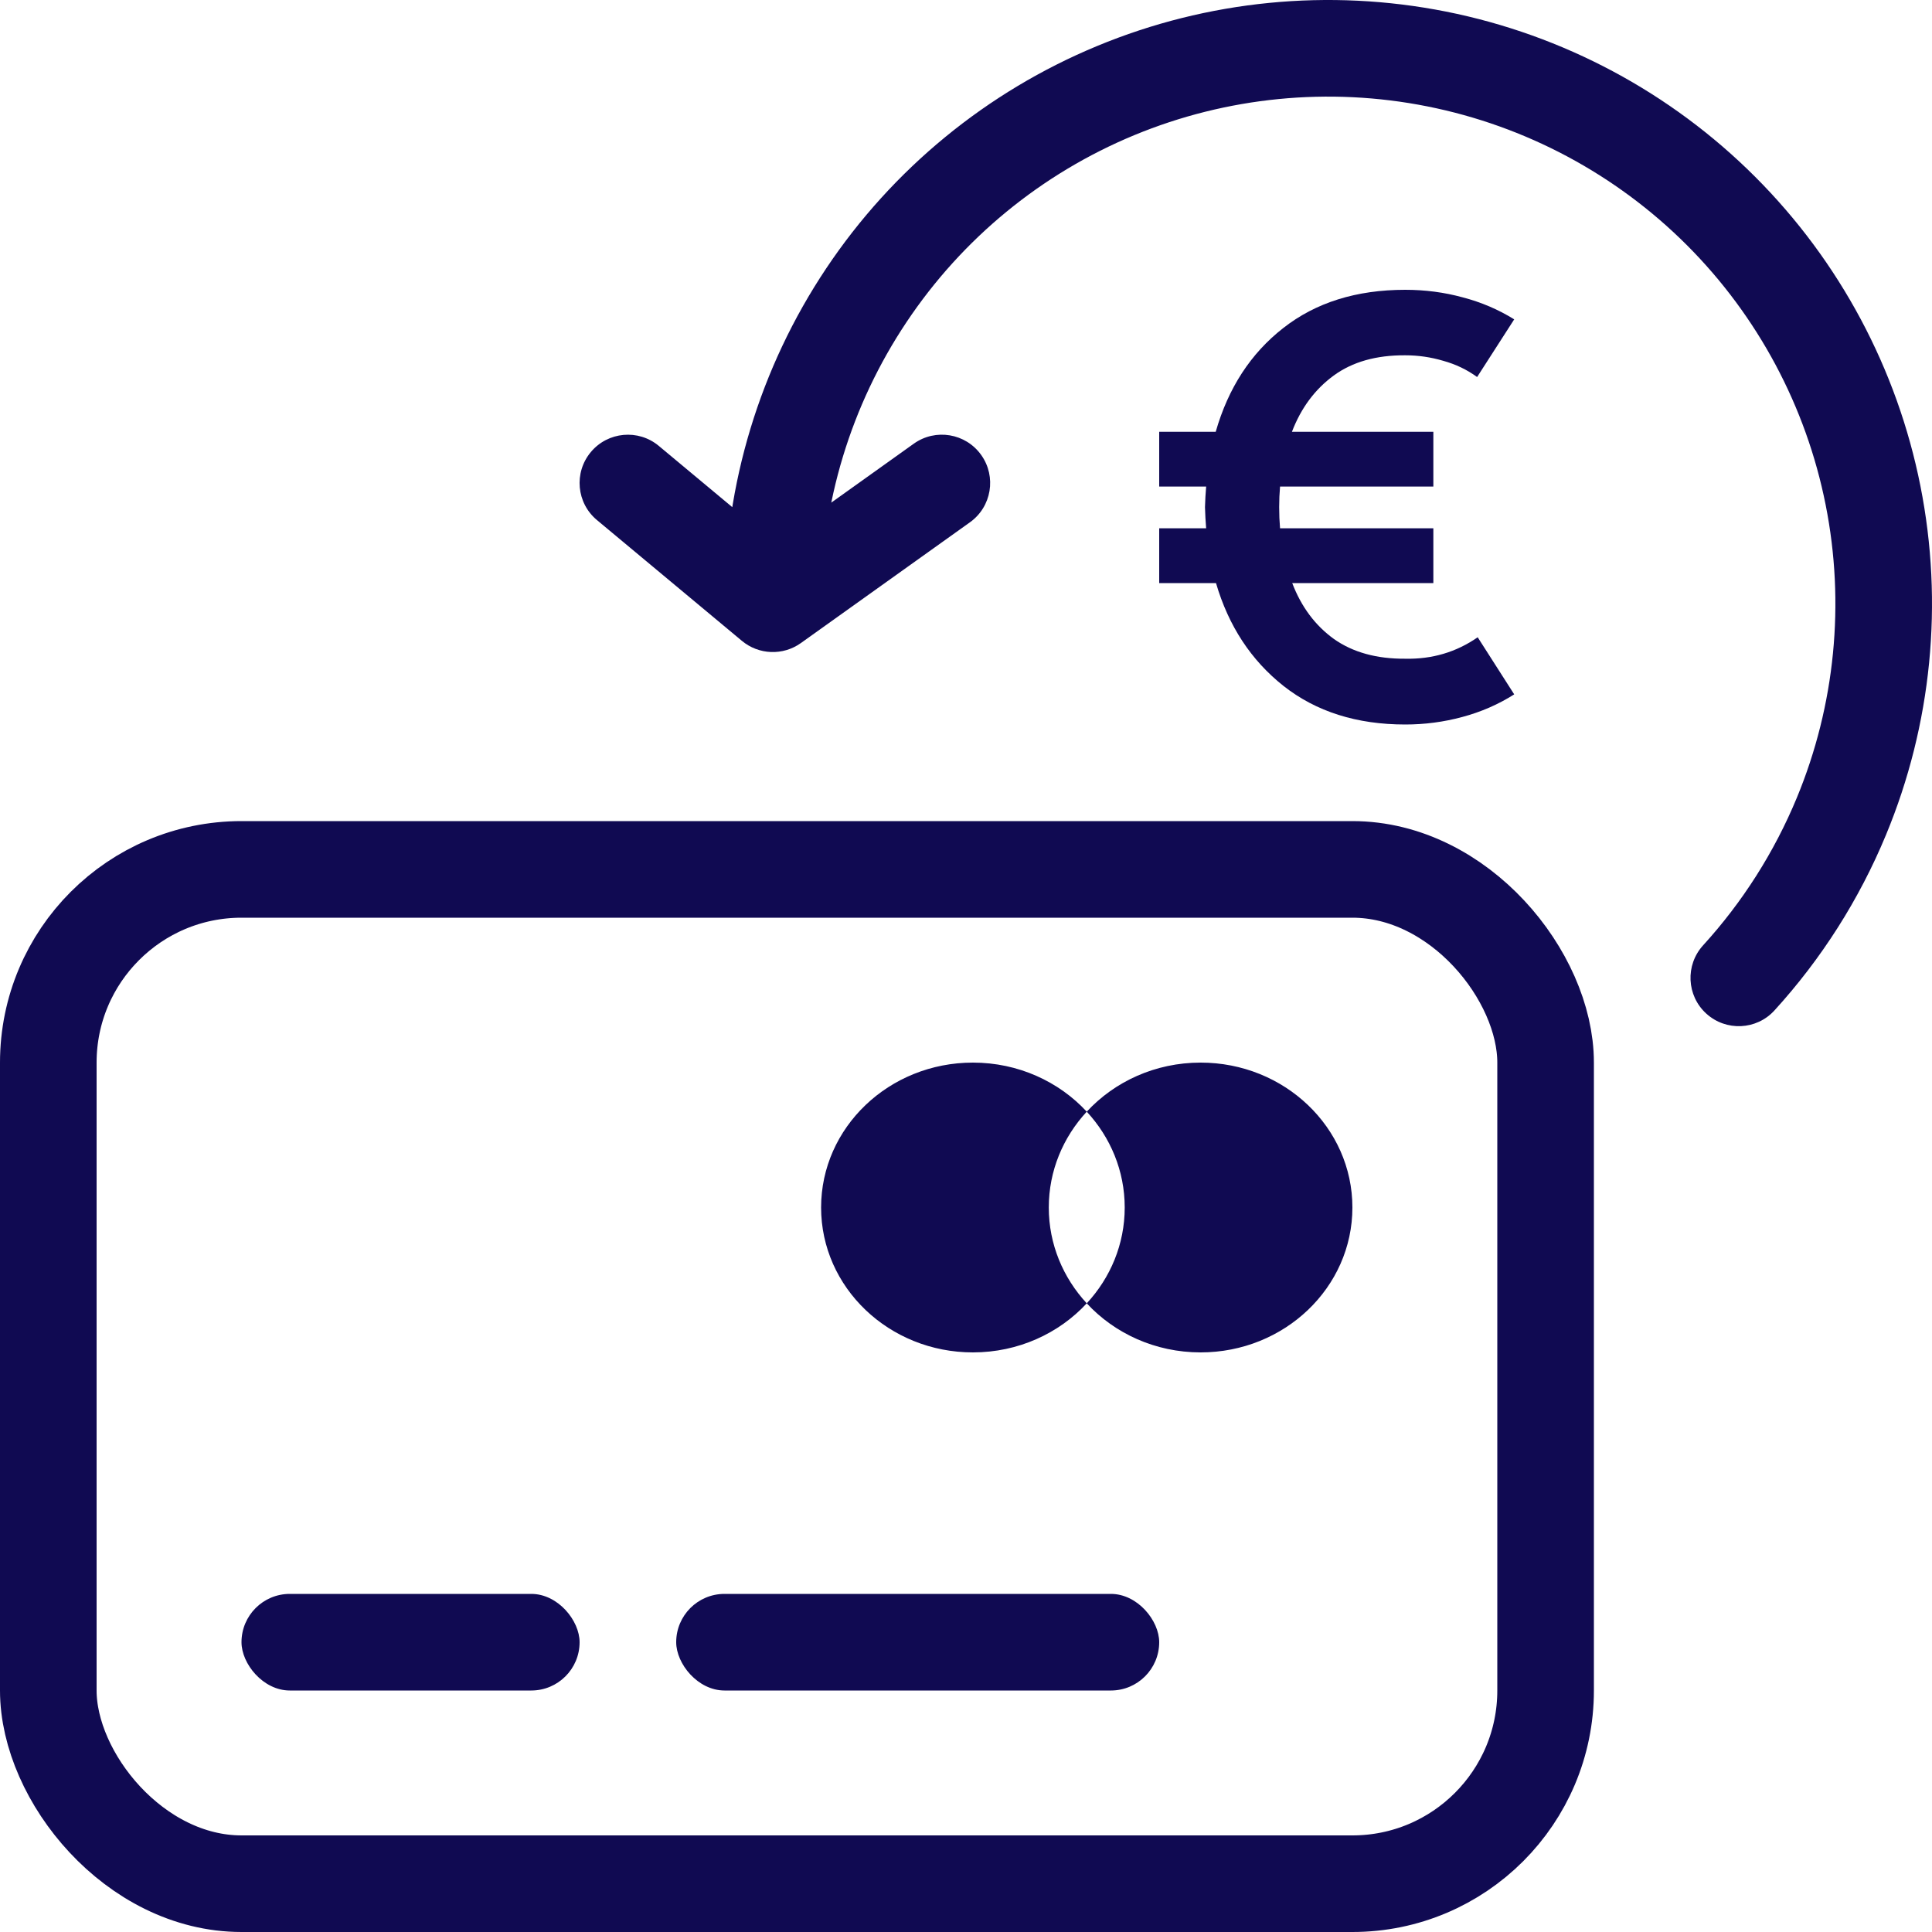 <?xml version="1.0" encoding="UTF-8"?> <svg xmlns="http://www.w3.org/2000/svg" width="40" height="40" viewBox="0 0 40 40" fill="none"><rect x="5" y="33" width="7" height="2" rx="1" fill="#100A52"></rect><rect x="14" y="33" width="10" height="2" rx="1" fill="#100A52"></rect><rect x="1" y="18" width="31" height="21" rx="4" stroke="#100A52" stroke-width="2"></rect><path fill-rule="evenodd" clip-rule="evenodd" d="M22.5 23.016C21.924 22.393 21.081 22 20.143 22C18.407 22 17 23.343 17 25C17 26.657 18.407 28 20.143 28C21.081 28 21.924 27.607 22.5 26.984C23.076 27.607 23.919 28 24.857 28C26.593 28 28 26.657 28 25C28 23.343 26.593 22 24.857 22C23.919 22 23.076 22.393 22.5 23.016ZM23.286 25C23.286 25.761 22.989 26.456 22.5 26.984C22.011 26.456 21.714 25.761 21.714 25C21.714 24.239 22.011 23.544 22.5 23.016C22.989 23.544 23.286 24.239 23.286 25Z" fill="#100A52"></path><path d="M38.125 16.901L37.201 16.518L38.125 16.901ZM16 12.5L15.36 13.268C15.709 13.559 16.211 13.578 16.581 13.314L16 12.5ZM13.64 9.232C13.216 8.878 12.585 8.936 12.232 9.36C11.878 9.784 11.935 10.415 12.36 10.768L13.64 9.232ZM20.081 10.814C20.531 10.493 20.635 9.868 20.314 9.419C19.993 8.969 19.368 8.865 18.919 9.186L20.081 10.814ZM35.261 19.572C34.889 19.981 34.918 20.613 35.326 20.985C35.735 21.357 36.367 21.328 36.739 20.919L35.261 19.572ZM39.048 17.284C39.995 14.999 40.242 12.486 39.76 10.061L37.798 10.452C38.203 12.488 37.995 14.6 37.201 16.518L39.048 17.284ZM39.76 10.061C39.278 7.637 38.087 5.409 36.339 3.661L34.925 5.075C36.393 6.544 37.393 8.415 37.798 10.452L39.76 10.061ZM36.339 3.661C34.591 1.913 32.363 0.723 29.939 0.24L29.548 2.202C31.585 2.607 33.456 3.607 34.925 5.075L36.339 3.661ZM29.939 0.24C27.514 -0.242 25 0.005 22.716 0.952L23.482 2.799C25.4 2.005 27.512 1.797 29.548 2.202L29.939 0.24ZM22.716 0.952C20.432 1.898 18.48 3.5 17.107 5.555L18.77 6.667C19.923 4.94 21.563 3.594 23.482 2.799L22.716 0.952ZM17.107 5.555C15.733 7.611 15 10.028 15 12.5H17C17 10.423 17.616 8.393 18.77 6.667L17.107 5.555ZM16.64 11.732L13.64 9.232L12.36 10.768L15.36 13.268L16.64 11.732ZM16.581 13.314L20.081 10.814L18.919 9.186L15.419 11.686L16.581 13.314ZM36.739 20.919C37.708 19.856 38.492 18.627 39.048 17.284L37.201 16.518C36.733 17.647 36.075 18.679 35.261 19.572L36.739 20.919Z" fill="#100A52"></path><path d="M24 12.072H25.176C25.436 12.96 25.902 13.67 26.574 14.202C27.25 14.734 28.09 15 29.094 15C29.498 15 29.892 14.948 30.276 14.844C30.664 14.74 31.022 14.584 31.35 14.376L30.594 13.194C30.15 13.502 29.65 13.65 29.094 13.638C28.502 13.642 28.01 13.506 27.618 13.23C27.23 12.95 26.942 12.564 26.754 12.072H29.676V10.938H26.502C26.49 10.798 26.484 10.652 26.484 10.5C26.484 10.352 26.49 10.21 26.502 10.074H29.676V8.94H26.748C26.936 8.448 27.224 8.06 27.612 7.776C28 7.492 28.494 7.352 29.094 7.356C29.362 7.356 29.624 7.394 29.88 7.47C30.14 7.542 30.374 7.654 30.582 7.806L31.35 6.612C31.022 6.408 30.666 6.256 30.282 6.156C29.902 6.052 29.506 6 29.094 6C28.082 6 27.24 6.264 26.568 6.792C25.896 7.316 25.43 8.032 25.17 8.94H24V10.074H24.972C24.96 10.214 24.952 10.356 24.948 10.5C24.952 10.648 24.96 10.794 24.972 10.938H24V12.072Z" fill="#100A52"></path></svg> 